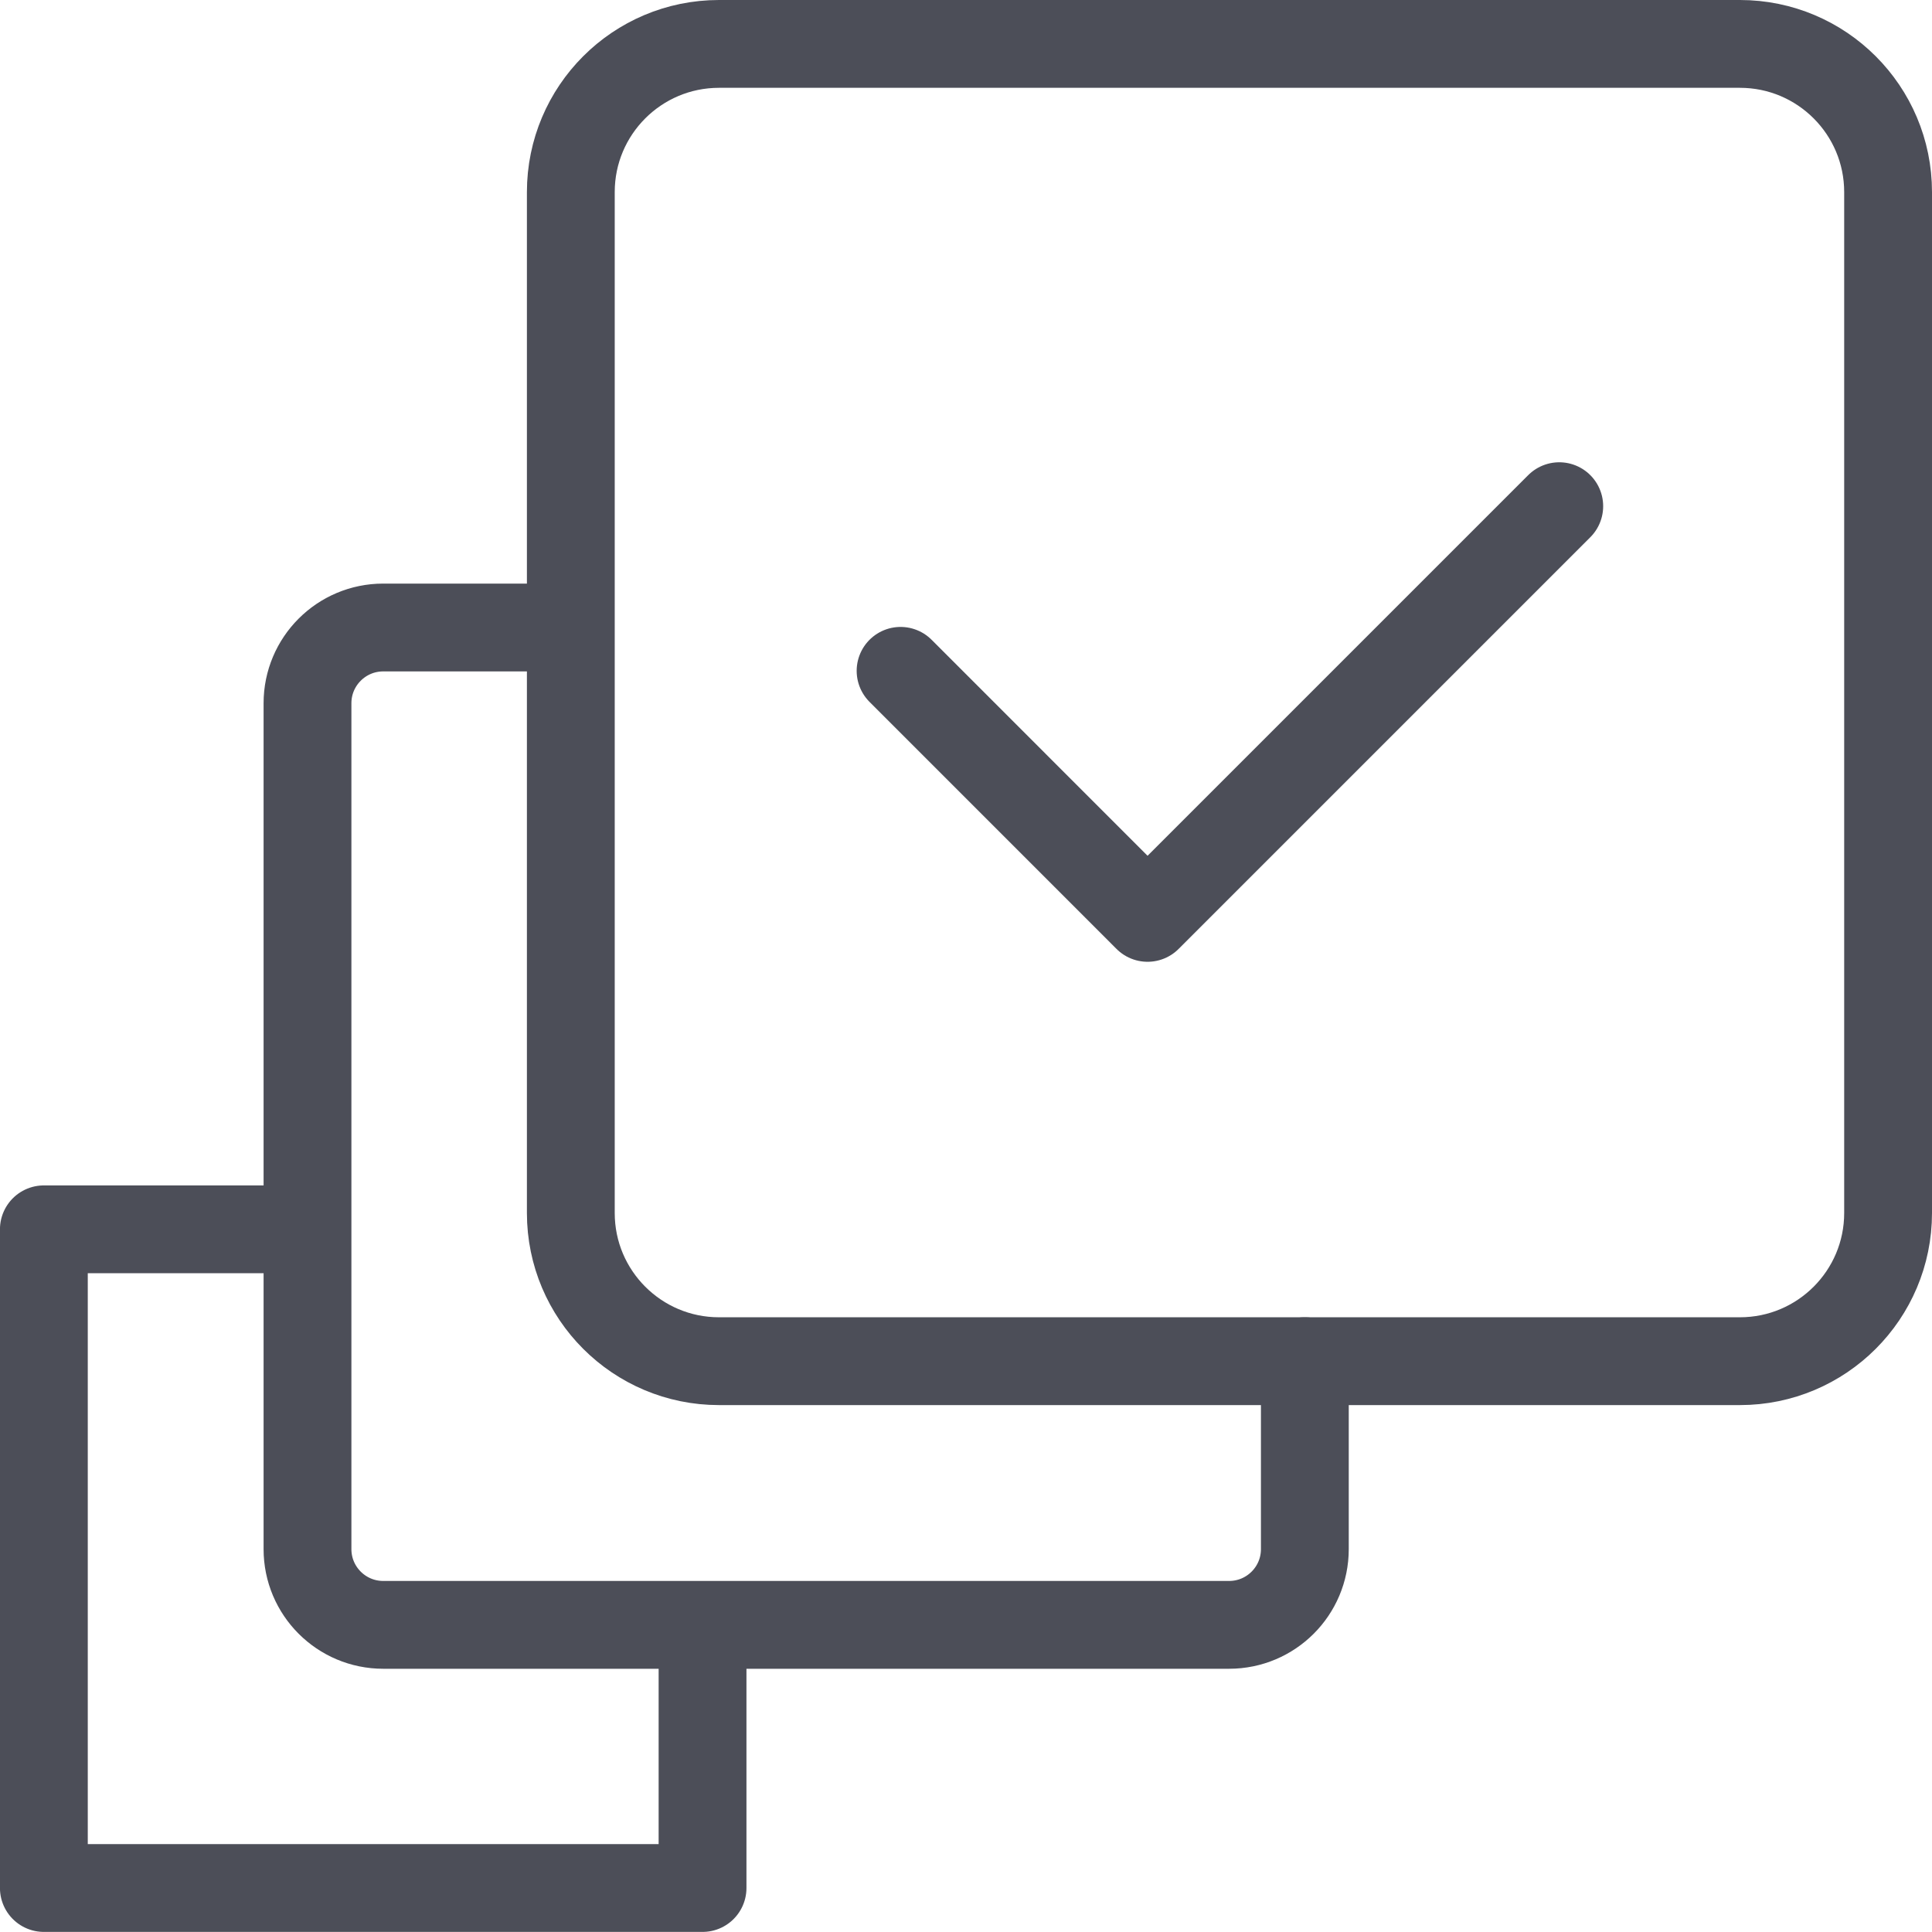 <svg width="44" height="44" viewBox="0 0 44 44" fill="none" xmlns="http://www.w3.org/2000/svg">
<path d="M12.675 14.291H8.728C7.775 14.291 7.003 15.063 7.003 16.016V35.28C7.003 36.233 7.775 37.005 8.728 37.005H27.992C28.945 37.005 29.717 36.233 29.717 35.28V31" stroke="#4C4E58" stroke-width="2" stroke-linecap="round" stroke-linejoin="round"/>
<path d="M16.375 1H39.625C41.489 1 43 2.511 43 4.375V27.625C43 29.489 41.489 31 39.625 31H16.375C14.511 31 13 29.489 13 27.625V4.375C13 2.511 14.511 1 16.375 1Z" stroke="#4C4E58" stroke-width="2" stroke-linecap="round" stroke-linejoin="round"/>
<path d="M20.51 15.278L26.135 20.904L35.511 11.528" stroke="#4C4E58" stroke-width="2" stroke-linecap="round" stroke-linejoin="round"/>
<path d="M6.563 27.997H0.999V42.998H16V37.429" stroke="#4C4E58" stroke-width="2" stroke-linecap="round" stroke-linejoin="round"/>
</svg>
